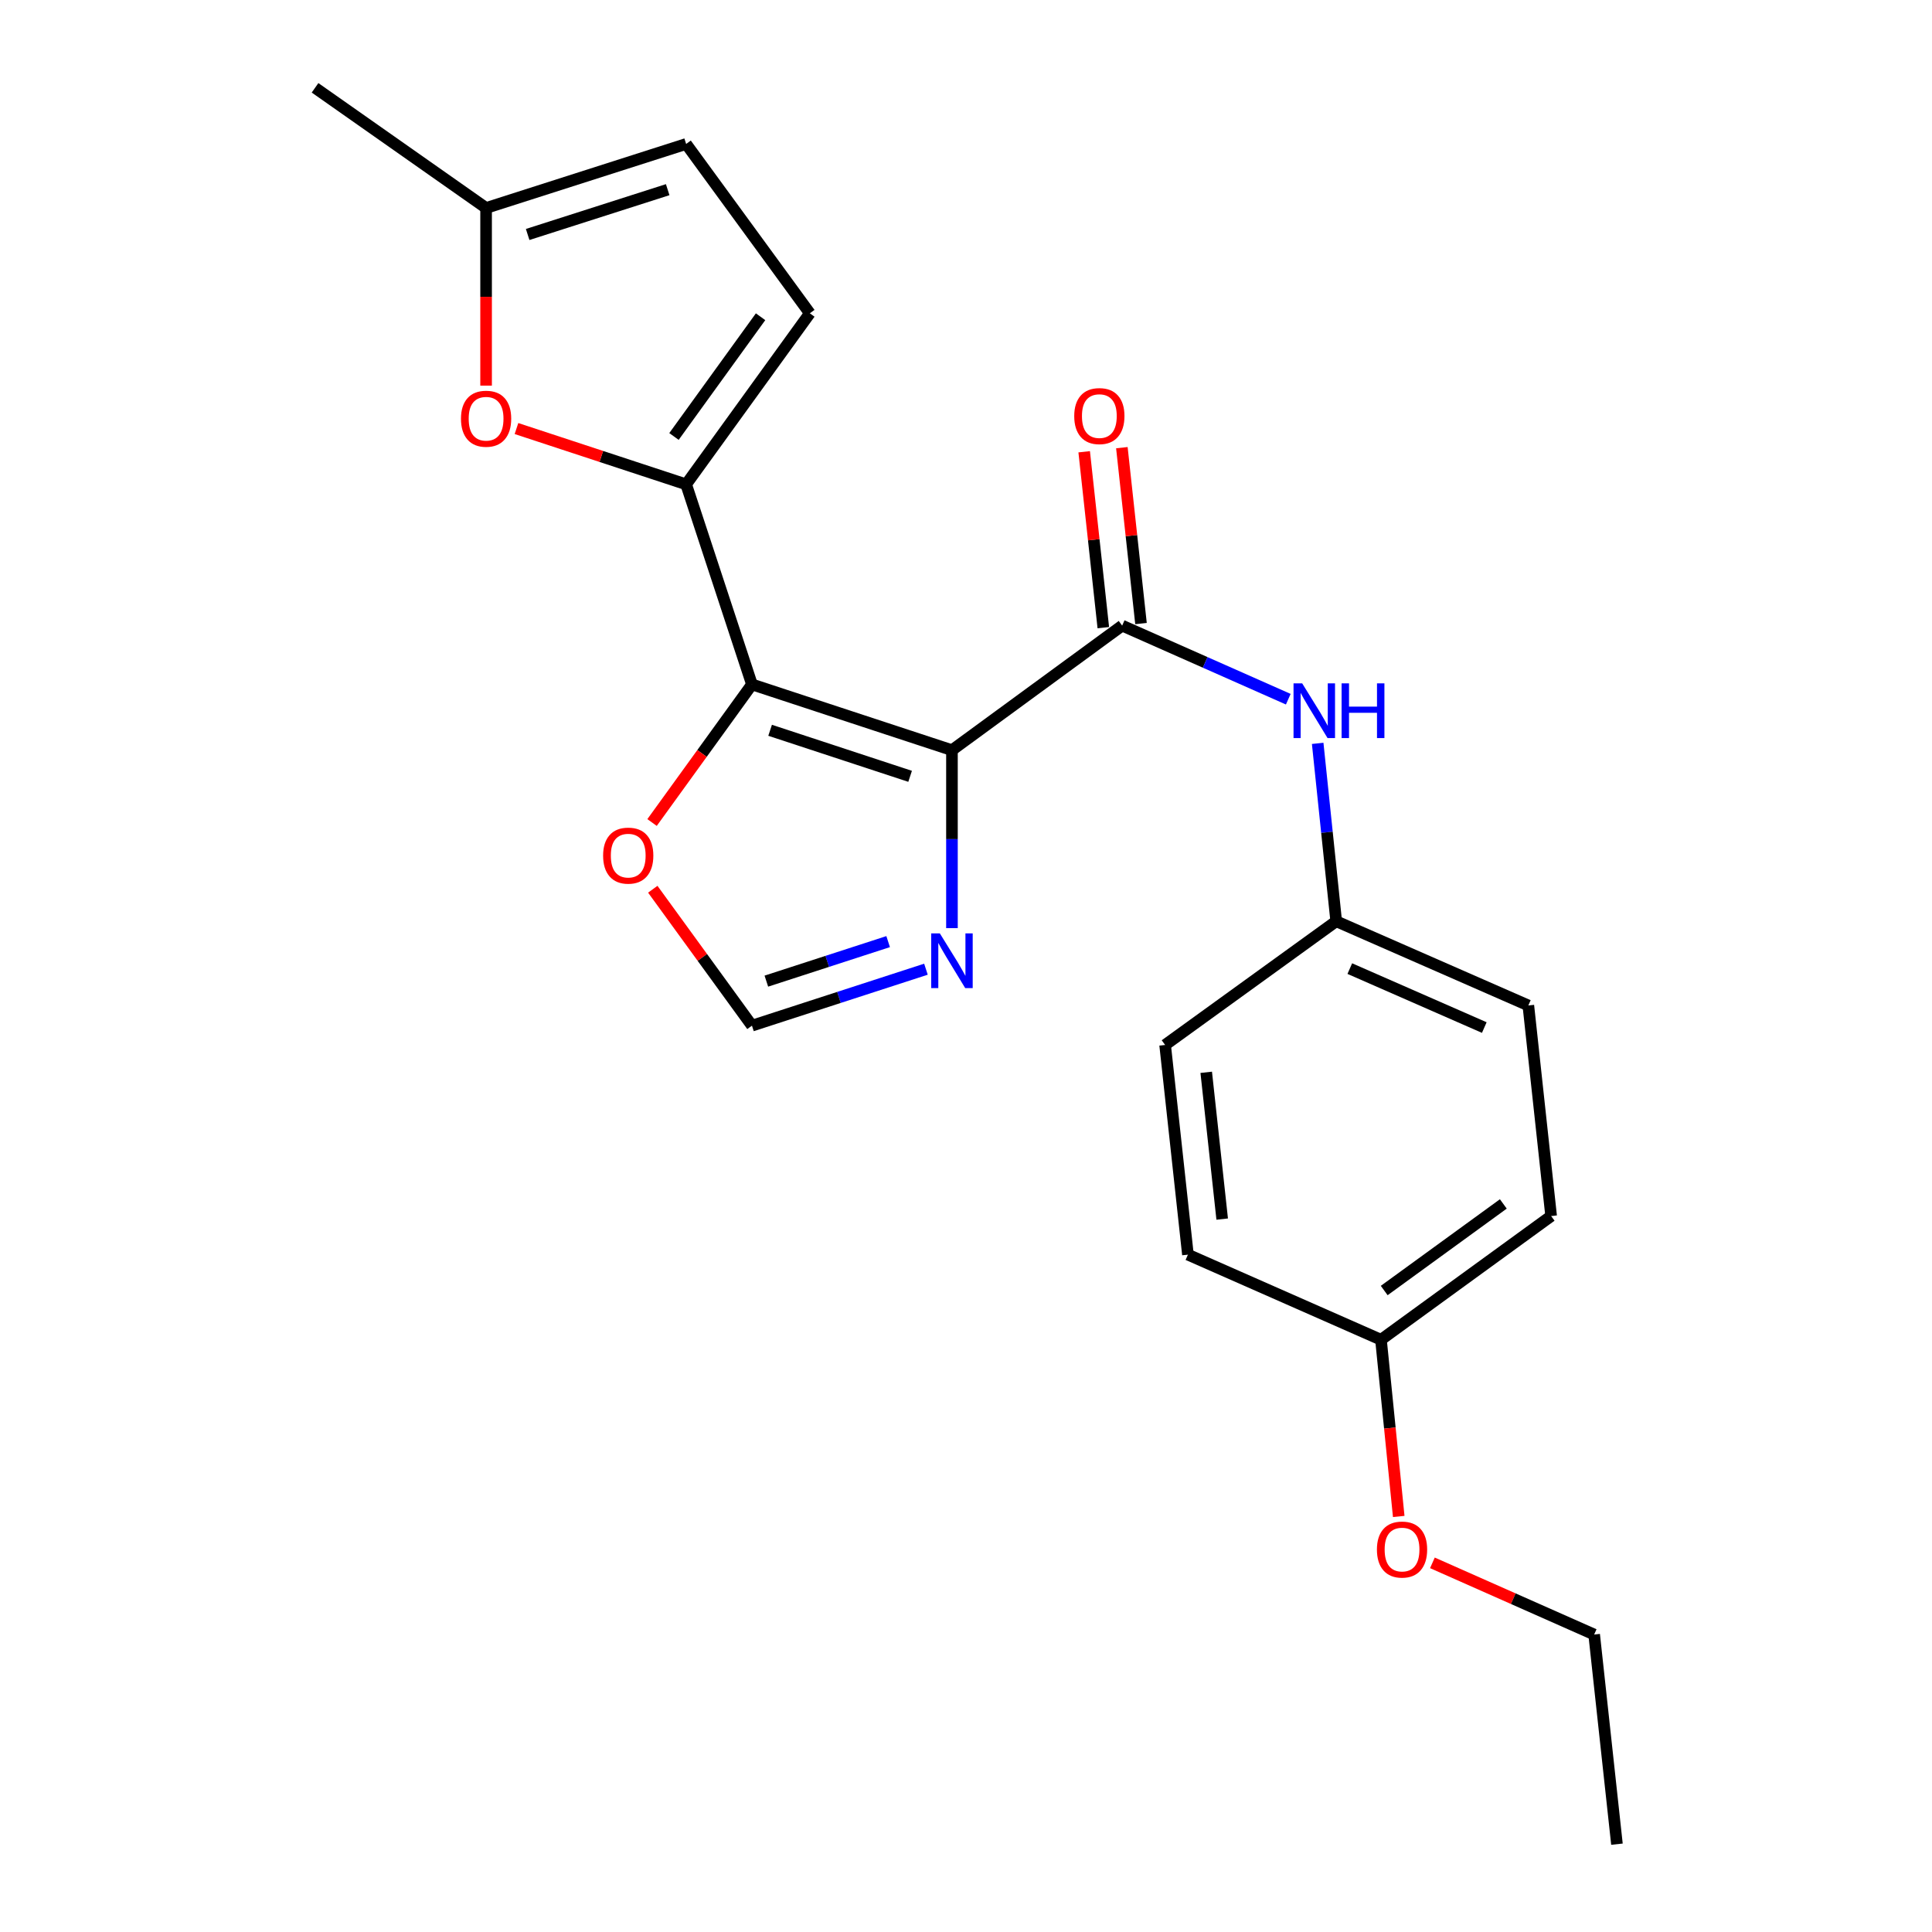 <?xml version='1.0' encoding='iso-8859-1'?>
<svg version='1.1' baseProfile='full'
              xmlns='http://www.w3.org/2000/svg'
                      xmlns:rdkit='http://www.rdkit.org/xml'
                      xmlns:xlink='http://www.w3.org/1999/xlink'
                  xml:space='preserve'
width='1000px' height='1000px' viewBox='0 0 1000 1000'>
<!-- END OF HEADER -->
<rect style='opacity:1.0;fill:#FFFFFF;stroke:none' width='1000' height='1000' x='0' y='0'> </rect>
<path class='bond-0' d='M 492.729,388.293 L 389.209,354.251' style='fill:none;fill-rule:evenodd;stroke:#000000;stroke-width:6px;stroke-linecap:butt;stroke-linejoin:miter;stroke-opacity:1' />
<path class='bond-0' d='M 471.072,401.825 L 398.608,377.996' style='fill:none;fill-rule:evenodd;stroke:#000000;stroke-width:6px;stroke-linecap:butt;stroke-linejoin:miter;stroke-opacity:1' />
<path class='bond-2' d='M 492.729,388.293 L 580.826,323.817' style='fill:none;fill-rule:evenodd;stroke:#000000;stroke-width:6px;stroke-linecap:butt;stroke-linejoin:miter;stroke-opacity:1' />
<path class='bond-3' d='M 492.729,388.293 L 492.729,434.347' style='fill:none;fill-rule:evenodd;stroke:#000000;stroke-width:6px;stroke-linecap:butt;stroke-linejoin:miter;stroke-opacity:1' />
<path class='bond-3' d='M 492.729,434.347 L 492.729,480.401' style='fill:none;fill-rule:evenodd;stroke:#0000FF;stroke-width:6px;stroke-linecap:butt;stroke-linejoin:miter;stroke-opacity:1' />
<path class='bond-1' d='M 389.209,354.251 L 355.145,250.698' style='fill:none;fill-rule:evenodd;stroke:#000000;stroke-width:6px;stroke-linecap:butt;stroke-linejoin:miter;stroke-opacity:1' />
<path class='bond-7' d='M 389.209,354.251 L 363.356,389.992' style='fill:none;fill-rule:evenodd;stroke:#000000;stroke-width:6px;stroke-linecap:butt;stroke-linejoin:miter;stroke-opacity:1' />
<path class='bond-7' d='M 363.356,389.992 L 337.503,425.732' style='fill:none;fill-rule:evenodd;stroke:#FF0000;stroke-width:6px;stroke-linecap:butt;stroke-linejoin:miter;stroke-opacity:1' />
<path class='bond-4' d='M 355.145,250.698 L 311.236,236.257' style='fill:none;fill-rule:evenodd;stroke:#000000;stroke-width:6px;stroke-linecap:butt;stroke-linejoin:miter;stroke-opacity:1' />
<path class='bond-4' d='M 311.236,236.257 L 267.327,221.816' style='fill:none;fill-rule:evenodd;stroke:#FF0000;stroke-width:6px;stroke-linecap:butt;stroke-linejoin:miter;stroke-opacity:1' />
<path class='bond-5' d='M 355.145,250.698 L 419.174,162.165' style='fill:none;fill-rule:evenodd;stroke:#000000;stroke-width:6px;stroke-linecap:butt;stroke-linejoin:miter;stroke-opacity:1' />
<path class='bond-5' d='M 348.851,225.92 L 393.671,163.947' style='fill:none;fill-rule:evenodd;stroke:#000000;stroke-width:6px;stroke-linecap:butt;stroke-linejoin:miter;stroke-opacity:1' />
<path class='bond-6' d='M 580.826,323.817 L 623.819,342.861' style='fill:none;fill-rule:evenodd;stroke:#000000;stroke-width:6px;stroke-linecap:butt;stroke-linejoin:miter;stroke-opacity:1' />
<path class='bond-6' d='M 623.819,342.861 L 666.811,361.904' style='fill:none;fill-rule:evenodd;stroke:#0000FF;stroke-width:6px;stroke-linecap:butt;stroke-linejoin:miter;stroke-opacity:1' />
<path class='bond-11' d='M 590.579,322.757 L 585.628,277.234' style='fill:none;fill-rule:evenodd;stroke:#000000;stroke-width:6px;stroke-linecap:butt;stroke-linejoin:miter;stroke-opacity:1' />
<path class='bond-11' d='M 585.628,277.234 L 580.676,231.711' style='fill:none;fill-rule:evenodd;stroke:#FF0000;stroke-width:6px;stroke-linecap:butt;stroke-linejoin:miter;stroke-opacity:1' />
<path class='bond-11' d='M 571.073,324.878 L 566.122,279.355' style='fill:none;fill-rule:evenodd;stroke:#000000;stroke-width:6px;stroke-linecap:butt;stroke-linejoin:miter;stroke-opacity:1' />
<path class='bond-11' d='M 566.122,279.355 L 561.171,233.832' style='fill:none;fill-rule:evenodd;stroke:#FF0000;stroke-width:6px;stroke-linecap:butt;stroke-linejoin:miter;stroke-opacity:1' />
<path class='bond-8' d='M 479.269,501.654 L 434.239,516.267' style='fill:none;fill-rule:evenodd;stroke:#0000FF;stroke-width:6px;stroke-linecap:butt;stroke-linejoin:miter;stroke-opacity:1' />
<path class='bond-8' d='M 434.239,516.267 L 389.209,530.881' style='fill:none;fill-rule:evenodd;stroke:#000000;stroke-width:6px;stroke-linecap:butt;stroke-linejoin:miter;stroke-opacity:1' />
<path class='bond-8' d='M 459.703,487.376 L 428.182,497.605' style='fill:none;fill-rule:evenodd;stroke:#0000FF;stroke-width:6px;stroke-linecap:butt;stroke-linejoin:miter;stroke-opacity:1' />
<path class='bond-8' d='M 428.182,497.605 L 396.661,507.834' style='fill:none;fill-rule:evenodd;stroke:#000000;stroke-width:6px;stroke-linecap:butt;stroke-linejoin:miter;stroke-opacity:1' />
<path class='bond-9' d='M 251.602,199.6 L 251.602,153.626' style='fill:none;fill-rule:evenodd;stroke:#FF0000;stroke-width:6px;stroke-linecap:butt;stroke-linejoin:miter;stroke-opacity:1' />
<path class='bond-9' d='M 251.602,153.626 L 251.602,107.652' style='fill:none;fill-rule:evenodd;stroke:#000000;stroke-width:6px;stroke-linecap:butt;stroke-linejoin:miter;stroke-opacity:1' />
<path class='bond-10' d='M 419.174,162.165 L 355.145,74.515' style='fill:none;fill-rule:evenodd;stroke:#000000;stroke-width:6px;stroke-linecap:butt;stroke-linejoin:miter;stroke-opacity:1' />
<path class='bond-12' d='M 682.03,384.765 L 686.824,430.801' style='fill:none;fill-rule:evenodd;stroke:#0000FF;stroke-width:6px;stroke-linecap:butt;stroke-linejoin:miter;stroke-opacity:1' />
<path class='bond-12' d='M 686.824,430.801 L 691.618,476.837' style='fill:none;fill-rule:evenodd;stroke:#000000;stroke-width:6px;stroke-linecap:butt;stroke-linejoin:miter;stroke-opacity:1' />
<path class='bond-22' d='M 337.878,460.267 L 363.543,495.574' style='fill:none;fill-rule:evenodd;stroke:#FF0000;stroke-width:6px;stroke-linecap:butt;stroke-linejoin:miter;stroke-opacity:1' />
<path class='bond-22' d='M 363.543,495.574 L 389.209,530.881' style='fill:none;fill-rule:evenodd;stroke:#000000;stroke-width:6px;stroke-linecap:butt;stroke-linejoin:miter;stroke-opacity:1' />
<path class='bond-19' d='M 251.602,107.652 L 163.07,45.455' style='fill:none;fill-rule:evenodd;stroke:#000000;stroke-width:6px;stroke-linecap:butt;stroke-linejoin:miter;stroke-opacity:1' />
<path class='bond-23' d='M 251.602,107.652 L 355.145,74.515' style='fill:none;fill-rule:evenodd;stroke:#000000;stroke-width:6px;stroke-linecap:butt;stroke-linejoin:miter;stroke-opacity:1' />
<path class='bond-23' d='M 273.114,121.369 L 345.594,98.172' style='fill:none;fill-rule:evenodd;stroke:#000000;stroke-width:6px;stroke-linecap:butt;stroke-linejoin:miter;stroke-opacity:1' />
<path class='bond-14' d='M 691.618,476.837 L 603.063,540.865' style='fill:none;fill-rule:evenodd;stroke:#000000;stroke-width:6px;stroke-linecap:butt;stroke-linejoin:miter;stroke-opacity:1' />
<path class='bond-15' d='M 691.618,476.837 L 791.062,520.427' style='fill:none;fill-rule:evenodd;stroke:#000000;stroke-width:6px;stroke-linecap:butt;stroke-linejoin:miter;stroke-opacity:1' />
<path class='bond-15' d='M 698.657,501.345 L 768.268,531.859' style='fill:none;fill-rule:evenodd;stroke:#000000;stroke-width:6px;stroke-linecap:butt;stroke-linejoin:miter;stroke-opacity:1' />
<path class='bond-13' d='M 714.792,693.449 L 802.867,629.42' style='fill:none;fill-rule:evenodd;stroke:#000000;stroke-width:6px;stroke-linecap:butt;stroke-linejoin:miter;stroke-opacity:1' />
<path class='bond-13' d='M 716.466,667.974 L 778.118,623.154' style='fill:none;fill-rule:evenodd;stroke:#000000;stroke-width:6px;stroke-linecap:butt;stroke-linejoin:miter;stroke-opacity:1' />
<path class='bond-18' d='M 714.792,693.449 L 719.386,739.182' style='fill:none;fill-rule:evenodd;stroke:#000000;stroke-width:6px;stroke-linecap:butt;stroke-linejoin:miter;stroke-opacity:1' />
<path class='bond-18' d='M 719.386,739.182 L 723.98,784.916' style='fill:none;fill-rule:evenodd;stroke:#FF0000;stroke-width:6px;stroke-linecap:butt;stroke-linejoin:miter;stroke-opacity:1' />
<path class='bond-24' d='M 714.792,693.449 L 614.868,649.4' style='fill:none;fill-rule:evenodd;stroke:#000000;stroke-width:6px;stroke-linecap:butt;stroke-linejoin:miter;stroke-opacity:1' />
<path class='bond-17' d='M 603.063,540.865 L 614.868,649.4' style='fill:none;fill-rule:evenodd;stroke:#000000;stroke-width:6px;stroke-linecap:butt;stroke-linejoin:miter;stroke-opacity:1' />
<path class='bond-17' d='M 624.339,555.024 L 632.603,630.999' style='fill:none;fill-rule:evenodd;stroke:#000000;stroke-width:6px;stroke-linecap:butt;stroke-linejoin:miter;stroke-opacity:1' />
<path class='bond-16' d='M 791.062,520.427 L 802.867,629.42' style='fill:none;fill-rule:evenodd;stroke:#000000;stroke-width:6px;stroke-linecap:butt;stroke-linejoin:miter;stroke-opacity:1' />
<path class='bond-20' d='M 741.411,808.928 L 783.274,827.48' style='fill:none;fill-rule:evenodd;stroke:#FF0000;stroke-width:6px;stroke-linecap:butt;stroke-linejoin:miter;stroke-opacity:1' />
<path class='bond-20' d='M 783.274,827.48 L 825.136,846.032' style='fill:none;fill-rule:evenodd;stroke:#000000;stroke-width:6px;stroke-linecap:butt;stroke-linejoin:miter;stroke-opacity:1' />
<path class='bond-21' d='M 825.136,846.032 L 836.93,954.545' style='fill:none;fill-rule:evenodd;stroke:#000000;stroke-width:6px;stroke-linecap:butt;stroke-linejoin:miter;stroke-opacity:1' />
<path  class='atom-4' d='M 486.469 483.126
L 495.749 498.126
Q 496.669 499.606, 498.149 502.286
Q 499.629 504.966, 499.709 505.126
L 499.709 483.126
L 503.469 483.126
L 503.469 511.446
L 499.589 511.446
L 489.629 495.046
Q 488.469 493.126, 487.229 490.926
Q 486.029 488.726, 485.669 488.046
L 485.669 511.446
L 481.989 511.446
L 481.989 483.126
L 486.469 483.126
' fill='#0000FF'/>
<path  class='atom-5' d='M 238.602 216.725
Q 238.602 209.925, 241.962 206.125
Q 245.322 202.325, 251.602 202.325
Q 257.882 202.325, 261.242 206.125
Q 264.602 209.925, 264.602 216.725
Q 264.602 223.605, 261.202 227.525
Q 257.802 231.405, 251.602 231.405
Q 245.362 231.405, 241.962 227.525
Q 238.602 223.645, 238.602 216.725
M 251.602 228.205
Q 255.922 228.205, 258.242 225.325
Q 260.602 222.405, 260.602 216.725
Q 260.602 211.165, 258.242 208.365
Q 255.922 205.525, 251.602 205.525
Q 247.282 205.525, 244.922 208.325
Q 242.602 211.125, 242.602 216.725
Q 242.602 222.445, 244.922 225.325
Q 247.282 228.205, 251.602 228.205
' fill='#FF0000'/>
<path  class='atom-7' d='M 674.01 353.706
L 683.29 368.706
Q 684.21 370.186, 685.69 372.866
Q 687.17 375.546, 687.25 375.706
L 687.25 353.706
L 691.01 353.706
L 691.01 382.026
L 687.13 382.026
L 677.17 365.626
Q 676.01 363.706, 674.77 361.506
Q 673.57 359.306, 673.21 358.626
L 673.21 382.026
L 669.53 382.026
L 669.53 353.706
L 674.01 353.706
' fill='#0000FF'/>
<path  class='atom-7' d='M 694.41 353.706
L 698.25 353.706
L 698.25 365.746
L 712.73 365.746
L 712.73 353.706
L 716.57 353.706
L 716.57 382.026
L 712.73 382.026
L 712.73 368.946
L 698.25 368.946
L 698.25 382.026
L 694.41 382.026
L 694.41 353.706
' fill='#0000FF'/>
<path  class='atom-8' d='M 312.169 442.864
Q 312.169 436.064, 315.529 432.264
Q 318.889 428.464, 325.169 428.464
Q 331.449 428.464, 334.809 432.264
Q 338.169 436.064, 338.169 442.864
Q 338.169 449.744, 334.769 453.664
Q 331.369 457.544, 325.169 457.544
Q 318.929 457.544, 315.529 453.664
Q 312.169 449.784, 312.169 442.864
M 325.169 454.344
Q 329.489 454.344, 331.809 451.464
Q 334.169 448.544, 334.169 442.864
Q 334.169 437.304, 331.809 434.504
Q 329.489 431.664, 325.169 431.664
Q 320.849 431.664, 318.489 434.464
Q 316.169 437.264, 316.169 442.864
Q 316.169 448.584, 318.489 451.464
Q 320.849 454.344, 325.169 454.344
' fill='#FF0000'/>
<path  class='atom-12' d='M 556.021 215.362
Q 556.021 208.562, 559.381 204.762
Q 562.741 200.962, 569.021 200.962
Q 575.301 200.962, 578.661 204.762
Q 582.021 208.562, 582.021 215.362
Q 582.021 222.242, 578.621 226.162
Q 575.221 230.042, 569.021 230.042
Q 562.781 230.042, 559.381 226.162
Q 556.021 222.282, 556.021 215.362
M 569.021 226.842
Q 573.341 226.842, 575.661 223.962
Q 578.021 221.042, 578.021 215.362
Q 578.021 209.802, 575.661 207.002
Q 573.341 204.162, 569.021 204.162
Q 564.701 204.162, 562.341 206.962
Q 560.021 209.762, 560.021 215.362
Q 560.021 221.082, 562.341 223.962
Q 564.701 226.842, 569.021 226.842
' fill='#FF0000'/>
<path  class='atom-19' d='M 712.692 802.042
Q 712.692 795.242, 716.052 791.442
Q 719.412 787.642, 725.692 787.642
Q 731.972 787.642, 735.332 791.442
Q 738.692 795.242, 738.692 802.042
Q 738.692 808.922, 735.292 812.842
Q 731.892 816.722, 725.692 816.722
Q 719.452 816.722, 716.052 812.842
Q 712.692 808.962, 712.692 802.042
M 725.692 813.522
Q 730.012 813.522, 732.332 810.642
Q 734.692 807.722, 734.692 802.042
Q 734.692 796.482, 732.332 793.682
Q 730.012 790.842, 725.692 790.842
Q 721.372 790.842, 719.012 793.642
Q 716.692 796.442, 716.692 802.042
Q 716.692 807.762, 719.012 810.642
Q 721.372 813.522, 725.692 813.522
' fill='#FF0000'/>
</svg>
